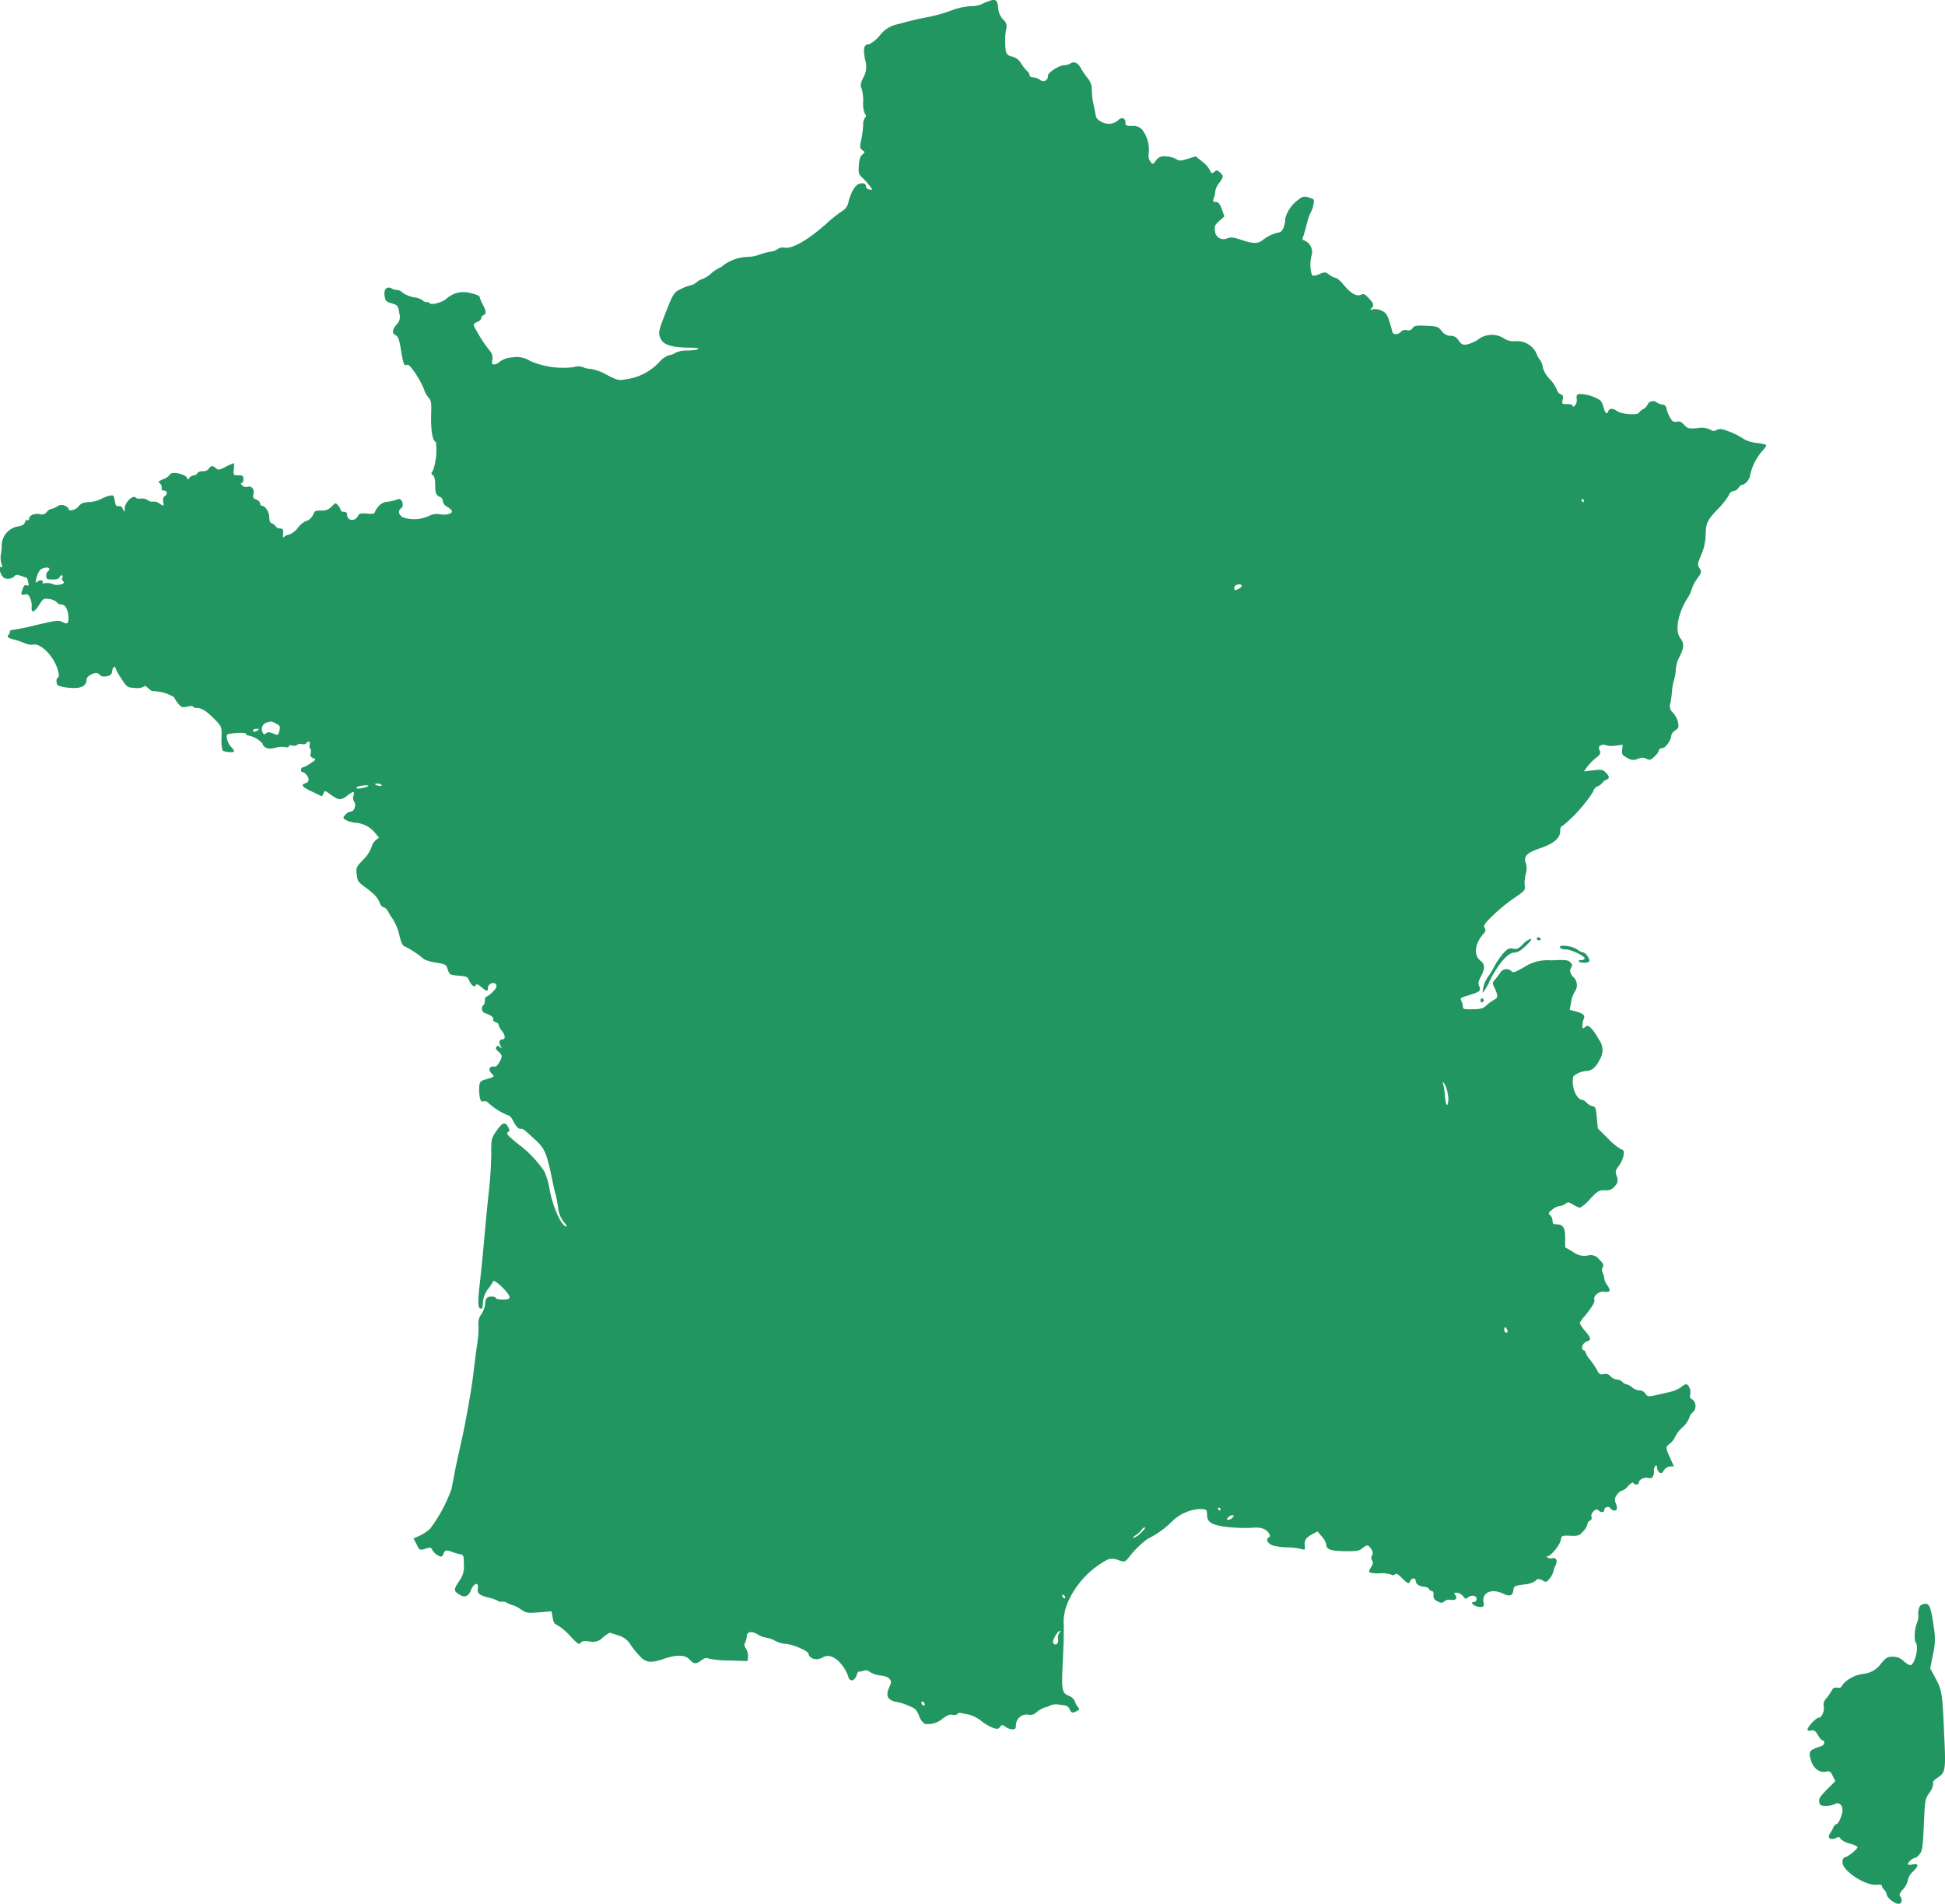 <svg xmlns="http://www.w3.org/2000/svg" width="62.084" height="60.76" viewBox="0 0 62.084 60.76">
  <g id="france" transform="translate(-0.589 1252.159)">
    <path id="Tracé_175" data-name="Tracé 175" d="M32.19-1252.137a1.956,1.956,0,0,0-.277.116.893.893,0,0,1-.34.058,2.184,2.184,0,0,0-.626.141,4.744,4.744,0,0,1-.7.2c-.311.058-.5.1-.99.233a.948.948,0,0,0-.587.364,1.089,1.089,0,0,1-.345.282c-.16,0-.189.116-.126.476a.7.7,0,0,1-.053.582c-.092.189-.1.257-.058.34a1.368,1.368,0,0,1,.053.432.857.857,0,0,0,.058.393c.044.044.044.073,0,.117a.39.39,0,0,0-.058.228,2.775,2.775,0,0,1-.058.456c-.053.267-.053.291.034.354s.087.068,0,.136c-.063.044-.1.146-.112.34-.019.243-.01.286.092.384a2.264,2.264,0,0,1,.335.393c0,.01-.044.01-.1,0s-.1-.053-.1-.092c0-.092-.073-.126-.209-.092s-.277.282-.35.578a.421.421,0,0,1-.209.3,4.064,4.064,0,0,0-.5.4c-.583.52-1.1.816-1.34.762a.3.3,0,0,0-.218.049.424.424,0,0,1-.184.073,2.342,2.342,0,0,0-.388.1,1.1,1.1,0,0,1-.379.073,1.389,1.389,0,0,0-.748.248.6.6,0,0,1-.18.116,1.158,1.158,0,0,0-.243.17.863.863,0,0,1-.267.17.451.451,0,0,0-.184.1.47.47,0,0,1-.18.1,1.408,1.408,0,0,0-.3.107c-.257.121-.267.131-.544.84-.209.539-.218.592-.121.781s.384.262.927.267c.413,0,.316.083-.112.092a.768.768,0,0,0-.359.073.4.4,0,0,1-.2.073.784.784,0,0,0-.33.243,1.783,1.783,0,0,1-1.019.524c-.267.044-.291.039-.641-.141a1.653,1.653,0,0,0-.515-.189.594.594,0,0,1-.243-.054.471.471,0,0,0-.3,0,2.674,2.674,0,0,1-1.379-.194.794.794,0,0,0-.583-.117.73.73,0,0,0-.379.126.352.352,0,0,1-.189.1c-.073,0-.083-.029-.063-.141a.343.343,0,0,0-.087-.306,4.588,4.588,0,0,1-.51-.806c0-.034.053-.082.121-.107s.121-.077.121-.116a.13.13,0,0,1,.073-.1c.1-.034.092-.117-.024-.345a1.026,1.026,0,0,1-.1-.243c0-.029-.126-.077-.277-.112a.81.81,0,0,0-.767.165c-.107.116-.5.228-.539.16a.152.152,0,0,0-.117-.043c-.049,0-.1-.02-.107-.049a.64.64,0,0,0-.277-.1.9.9,0,0,1-.374-.15.3.3,0,0,0-.17-.087.271.271,0,0,1-.17-.044c-.165-.087-.267.02-.233.238.024.155.053.185.223.233.2.063.209.073.252.35a.322.322,0,0,1-.092.325c-.146.175-.155.281-.029.344.087.049.112.121.194.622.049.286.087.369.155.325.029-.014.083.01.121.058a2.945,2.945,0,0,1,.437.728.672.672,0,0,0,.136.252c.092.1.1.165.087.6-.01.476.053.815.15.815a2,2,0,0,1-.092.927c-.063.068-.063.088,0,.141.049.039.073.146.073.311,0,.272.029.335.16.384a.149.149,0,0,1,.083.131.248.248,0,0,0,.146.185c.078.044.146.112.146.141,0,.083-.209.131-.4.092a.539.539,0,0,0-.33.053,1.124,1.124,0,0,1-.845.044c-.136-.092-.155-.209-.044-.291s.01-.345-.112-.282a1.488,1.488,0,0,1-.311.078.41.41,0,0,0-.325.175.6.6,0,0,0-.107.184c0,.024-.107.034-.238.02-.2-.02-.248-.005-.291.078-.1.189-.345.155-.345-.049,0-.053-.034-.087-.1-.087s-.1-.019-.1-.049a.383.383,0,0,0-.083-.146c-.083-.1-.083-.1-.218.034a.387.387,0,0,1-.33.121c-.15,0-.2.01-.228.078-.044.126-.165.252-.248.252a.729.729,0,0,0-.262.219.667.667,0,0,1-.277.219.272.272,0,0,0-.146.058c-.049.053-.058.043-.053-.034.019-.175,0-.219-.1-.219a.171.171,0,0,1-.131-.063.27.27,0,0,0-.121-.1c-.063-.02-.087-.083-.087-.2,0-.165-.131-.364-.243-.364-.024,0-.049-.034-.049-.073s-.053-.1-.121-.121c-.1-.039-.117-.068-.092-.17.039-.16-.053-.277-.194-.238a.171.171,0,0,1-.17-.049c-.044-.053-.049-.078-.01-.078s.053-.053.053-.121c0-.107-.019-.122-.16-.122-.16,0-.16,0-.146-.194a.479.479,0,0,0,0-.194,2.5,2.5,0,0,0-.257.116c-.2.107-.243.112-.311.049-.1-.092-.175-.088-.228.015a.228.228,0,0,1-.194.078c-.083,0-.16.029-.175.068a.124.124,0,0,1-.107.063.224.224,0,0,0-.146.083c-.039.058-.063.063-.068.024,0-.131-.5-.252-.553-.131a.421.421,0,0,1-.209.146c-.155.068-.175.087-.112.136a.155.155,0,0,1,.058.141c-.01.053.015.088.058.088.112,0,.146.1.053.165a.175.175,0,0,0-.063.189c.029.155.024.155-.131.053a.27.27,0,0,0-.189-.053.226.226,0,0,1-.175-.049.332.332,0,0,0-.223-.049.2.2,0,0,1-.146-.019c-.078-.126-.359.126-.364.33,0,.136,0,.136-.058.024-.034-.078-.083-.107-.141-.092s-.092-.015-.117-.165c-.029-.189-.039-.194-.184-.165a1.092,1.092,0,0,0-.267.107,1.009,1.009,0,0,1-.364.092c-.194.01-.267.039-.345.141-.1.117-.316.17-.316.073,0-.029-.058-.073-.126-.1a.233.233,0,0,0-.243.029.476.476,0,0,1-.175.073.246.246,0,0,0-.15.1.2.2,0,0,1-.228.068c-.16-.034-.34.044-.34.15,0,.039-.024.058-.053.043s-.063.01-.078.068-.078.112-.218.131a.631.631,0,0,0-.524.573,1.321,1.321,0,0,1-.029.33.7.7,0,0,0,.019.282c.029.082.034.136.01.121-.083-.053-.092.063-.019.214.058.122.107.15.223.15a.292.292,0,0,0,.2-.073c.044-.063.078-.063.223-.015.092.034.175.063.18.063a.755.755,0,0,1,.039.136c.029.107.019.126-.044.1s-.092.01-.126.1c-.073.189-.063.223.058.194.087-.024.126,0,.175.116a.63.63,0,0,1,.049.277c-.024.209.083.185.233-.053.136-.219.146-.223.335-.194a.421.421,0,0,1,.233.1.192.192,0,0,0,.155.073c.121,0,.218.189.218.437,0,.18-.039.2-.194.121-.121-.063-.2-.053-.85.1a7.689,7.689,0,0,1-.767.156.051.051,0,0,0-.058.049.152.152,0,0,1-.034.092c-.078.073-.034.112.17.165a2.5,2.5,0,0,1,.354.121.517.517,0,0,0,.257.039c.233-.058.67.388.782.816.044.155.044.213,0,.238s-.049.087-.039.15c.01.1.053.121.257.156.476.073.7-.01.7-.253,0-.083.18-.2.311-.2a.174.174,0,0,1,.121.068c.039.044.107.053.214.034s.16-.058.17-.165.107-.194.107-.092a1.875,1.875,0,0,0,.184.33c.184.281.189.286.432.3a.448.448,0,0,0,.282-.039c.024-.039.068-.024.146.049.058.053.126.1.15.092a1.335,1.335,0,0,1,.675.194.974.974,0,0,0,.136.209c.1.116.126.126.291.092.1-.024.18-.024.18,0s.063.044.141.044c.15,0,.34.136.621.437.146.16.155.189.146.51a1.378,1.378,0,0,0,.029.4c.039.063.374.087.374.029a.415.415,0,0,0-.1-.136.562.562,0,0,1-.126-.252c-.029-.15-.024-.155.18-.179.272-.029.432-.02.432.029,0,.02.024.039.058.039a.8.8,0,0,1,.456.252c.044.15.2.2.413.141a.71.71,0,0,1,.311-.024c.078.02.121.01.121-.024s.044-.044.117-.024.131,0,.15-.024.083-.039.146-.024.126,0,.141-.024c.058-.092.141-.058.112.044-.015.053,0,.112.019.126s.029.077.015.146c-.024.092,0,.126.078.156.1.039.1.048-.092.17a.865.865,0,0,1-.248.131c-.024,0-.049.034-.049.073s.019.073.044.073c.078,0,.2.146.2.243a.128.128,0,0,1-.1.112c-.165.044-.107.122.184.257.15.073.291.141.316.151s.053-.024.073-.083c.039-.1.044-.1.243.049.248.175.311.179.515.024s.243-.151.2,0a.24.24,0,0,0,.019.189c.078.093.01.316-.1.316a.3.3,0,0,0-.175.1c-.087.1-.087.1,0,.165a.889.889,0,0,0,.291.092.882.882,0,0,1,.636.306l.146.17-.107.082a.451.451,0,0,0-.136.228,1.083,1.083,0,0,1-.262.393c-.223.233-.233.252-.209.471s.053.248.277.413c.3.223.393.33.461.505.029.073.083.131.121.131s.112.073.155.155a1.126,1.126,0,0,0,.112.184,1.634,1.634,0,0,1,.243.588c.058.223.107.315.17.325a2.841,2.841,0,0,1,.607.407,1.31,1.31,0,0,0,.388.107c.306.053.32.058.374.223s.063.17.34.194.291.034.354.179.175.209.209.107c.01-.024.083,0,.16.073.175.151.218.156.218.029s.2-.214.262-.1c.029.068,0,.121-.117.238a.761.761,0,0,1-.2.15c-.024,0-.044.053-.044.117s-.019.136-.049.15a.155.155,0,0,0,.039.248c.2.068.3.141.277.2-.015.039.015.078.073.092s.1.053.1.087a.451.451,0,0,0,.1.185c.112.141.126.277.029.277s-.136.083-.073.2c.053.1.053.107-.015.048s-.087-.048-.117,0,.01.092.068.146a.258.258,0,0,1,.107.141c0,.1-.15.345-.209.335-.194-.024-.243.092-.1.238.087.087.087.087-.248.185-.121.039-.15.073-.16.213a1.263,1.263,0,0,0,.015.33c.024.132.049.16.121.141a.158.158,0,0,1,.155.053,2.145,2.145,0,0,0,.636.4c.039,0,.107.073.15.165.083.175.189.282.252.262s.141.058.5.388c.257.247.316.384.471,1.1.044.214.1.476.131.583s.063.291.083.413a.879.879,0,0,0,.214.524c.053.058.078.107.053.107-.155,0-.432-.612-.534-1.175a2.408,2.408,0,0,0-.17-.583,3.678,3.678,0,0,0-.748-.806c-.029-.02-.155-.117-.272-.219-.165-.146-.2-.194-.141-.228s.058-.059,0-.17c-.092-.17-.18-.141-.374.141-.155.228-.16.247-.16.728,0,.267-.029.772-.068,1.121s-.107,1.034-.15,1.529-.112,1.175-.15,1.51c-.068.582-.058.772.034.772.024,0,.044,0,.049-.014s.015-.107.024-.223a.81.81,0,0,1,.16-.388,1.314,1.314,0,0,0,.16-.243c.029-.092.524.379.524.5,0,.063-.044.083-.218.083-.121,0-.218-.024-.218-.049s-.063-.048-.141-.048c-.146,0-.2.068-.2.252a.829.829,0,0,1-.121.311.456.456,0,0,0-.092.33,3.431,3.431,0,0,1-.044.646c-.044.286-.087.655-.107.816-.049.49-.262,1.694-.418,2.369-.078.354-.17.762-.194.908s-.073.379-.1.515a4.769,4.769,0,0,1-.685,1.267,1.43,1.43,0,0,1-.311.209l-.214.1.1.189c.092.189.1.189.277.136.141-.044.18-.044.2,0a.489.489,0,0,0,.291.253c.039,0,.078-.044.092-.1.029-.107.1-.121.267-.053a1.648,1.648,0,0,0,.248.073c.126.029.131.043.131.335a.742.742,0,0,1-.146.52c-.175.262-.18.311-.039.408.194.141.33.1.413-.116s.252-.277.218-.058c-.024.165.039.219.354.3a1.3,1.3,0,0,1,.3.107.1.1,0,0,0,.107.02.273.273,0,0,1,.18.044.772.772,0,0,0,.189.073.875.875,0,0,1,.238.126c.18.121.209.126.587.1l.4-.034.034.2c.024.155.058.208.16.247a1.872,1.872,0,0,1,.4.34c.238.257.282.286.335.219s.117-.063.286-.044a.43.43,0,0,0,.418-.126,1.141,1.141,0,0,1,.218-.151,2.421,2.421,0,0,1,.286.087.652.652,0,0,1,.388.3,3.167,3.167,0,0,0,.3.369c.189.2.354.218.767.073.393-.136.67-.131.811.024s.218.151.384.02c.092-.068.15-.083.214-.053a3.054,3.054,0,0,0,.67.063l.583.02.015-.136a.443.443,0,0,0-.063-.258c-.058-.087-.063-.141-.024-.209a.571.571,0,0,0,.049-.194c0-.141.16-.17.35-.053a.658.658,0,0,0,.257.1.875.875,0,0,1,.291.1.915.915,0,0,0,.316.1c.218,0,.743.219.757.316.024.165.267.228.451.117s.413-.015.612.238a1.23,1.23,0,0,1,.2.359c.039.2.214.17.277-.043.019-.063.049-.107.068-.1a.465.465,0,0,0,.146-.029.186.186,0,0,1,.2.039.827.827,0,0,0,.34.112c.286.034.393.146.306.325-.112.228-.112.359,0,.437a.4.4,0,0,0,.189.078,1.669,1.669,0,0,1,.359.107c.252.1.291.126.379.34a.5.5,0,0,0,.184.257.715.715,0,0,0,.578-.175c.141-.1.228-.136.311-.112.063.015.131,0,.15-.029a.1.1,0,0,1,.112-.029c.049.01.16.034.257.049a1.13,1.13,0,0,1,.388.2,1.523,1.523,0,0,0,.379.223c.141.048.175.044.228-.029s.068-.078.175,0a.442.442,0,0,0,.218.078c.092,0,.112-.029.112-.136a.344.344,0,0,1,.384-.335.285.285,0,0,0,.286-.087.838.838,0,0,1,.282-.15.416.416,0,0,0,.165-.068.623.623,0,0,1,.282-.01c.214.02.272.044.311.136.058.131.1.141.238.063.087-.044.092-.058.029-.131a.576.576,0,0,1-.1-.185.335.335,0,0,0-.18-.165c-.238-.1-.248-.156-.194-1.233.024-.539.034-1.034.019-1.087a1.669,1.669,0,0,1,.184-.772,2.831,2.831,0,0,1,1.219-1.258.468.468,0,0,1,.35.019c.194.063.2.063.316-.073a3.1,3.1,0,0,1,.6-.6,2.98,2.98,0,0,0,.782-.553,1.372,1.372,0,0,1,.918-.408c.2.015.209.02.209.18,0,.252.155.34.7.4a4.9,4.9,0,0,0,.728.02c.286-.029.456.029.553.184.039.063.039.1-.015.126-.1.063-.029.189.126.252a1.972,1.972,0,0,0,.476.063,2.207,2.207,0,0,1,.451.053c.107.034.117.024.1-.1-.019-.18.039-.267.243-.374l.165-.088.136.16a.623.623,0,0,1,.141.242c0,.17.121.219.583.229.379,0,.461,0,.568-.092.16-.126.189-.121.286.02.053.087.063.146.029.2a.155.155,0,0,0,0,.17c.039.063.029.112-.034.209-.044.073-.073.146-.058.165a.91.91,0,0,0,.33.034,1,1,0,0,1,.369.039.09.09,0,0,0,.121-.005c.044-.039.1-.009.223.117.184.184.223.2.267.092s.175-.1.175,0,.112.175.267.185c.073.01.146.039.155.073a.107.107,0,0,0,.087.063c.044,0,.063.048.058.131-.01.1.024.146.126.2.121.058.15.058.218,0a.258.258,0,0,1,.209-.049c.151.029.223-.053.141-.155-.049-.058-.044-.073.049-.073a.3.3,0,0,1,.194.107c.073.093.1.1.151.054.1-.1.286-.078.286.034,0,.058-.034.1-.078.1-.136,0-.044.116.117.151s.223,0,.18-.156a.274.274,0,0,1,.044-.213c.1-.146.34-.165.592-.044.2.1.3.063.32-.112.015-.131.034-.141.35-.185a.754.754,0,0,0,.359-.112c.024-.073.131-.078.252,0,.078.049.107.039.2-.082a.6.6,0,0,0,.117-.219.518.518,0,0,1,.063-.184c.078-.146.034-.272-.087-.238a.236.236,0,0,1-.155-.019c-.044-.029-.049-.044-.01-.044.1,0,.393-.354.422-.51s.034-.155.306-.146c.252.01.286,0,.413-.141a.539.539,0,0,0,.136-.228.127.127,0,0,1,.078-.112.088.088,0,0,0,.049-.117c-.039-.121.141-.3.223-.214s.184.073.184-.01a.112.112,0,0,1,.2-.053c.049.078.165.1.2.029a.33.33,0,0,0-.029-.185.236.236,0,0,1,.034-.272c.044-.073.117-.131.155-.131a.449.449,0,0,0,.2-.15c.087-.092.151-.131.17-.1.049.078.175.063.175-.019s.175-.18.3-.141.184-.044.184-.233a.228.228,0,0,1,.049-.16c.029-.015.049.014.049.063a.208.208,0,0,0,.068.15c.058.049.087.034.151-.063a.265.265,0,0,1,.2-.126h.117l-.121-.272c-.15-.335-.15-.349,0-.461a.532.532,0,0,0,.155-.2,1.06,1.06,0,0,1,.243-.315.809.809,0,0,0,.214-.3.284.284,0,0,1,.1-.165.275.275,0,0,0,0-.423.12.12,0,0,1-.068-.165c.029-.131-.049-.32-.136-.32a.338.338,0,0,0-.155.092,1.055,1.055,0,0,1-.345.15c-.772.18-.7.175-.8.053a.226.226,0,0,0-.18-.1.352.352,0,0,1-.233-.092.536.536,0,0,0-.2-.107.206.206,0,0,1-.121-.073.25.25,0,0,0-.17-.073.317.317,0,0,1-.2-.1.206.206,0,0,0-.223-.073c-.117.024-.146,0-.214-.131a2.729,2.729,0,0,0-.218-.325.683.683,0,0,1-.141-.223.1.1,0,0,0-.068-.083c-.1-.039-.039-.228.1-.281.155-.053.146-.092-.053-.335a1.027,1.027,0,0,1-.17-.248.682.682,0,0,1,.136-.2c.248-.3.359-.481.33-.554-.044-.116.155-.277.316-.252.189.029.218-.029.1-.2a.51.51,0,0,1-.1-.224.528.528,0,0,0-.049-.175.183.183,0,0,1,0-.18c.039-.073.019-.121-.112-.248a.339.339,0,0,0-.374-.126.582.582,0,0,1-.461-.116l-.252-.146,0-.291c0-.335-.063-.442-.262-.442-.117,0-.141-.019-.141-.116a.245.245,0,0,0-.078-.175c-.063-.058-.058-.078.063-.175a.474.474,0,0,1,.233-.117.368.368,0,0,0,.189-.073c.083-.063.112-.058.248.024a.64.64,0,0,0,.223.1,1.233,1.233,0,0,0,.32-.277c.238-.257.277-.277.471-.281a.331.331,0,0,0,.325-.136.265.265,0,0,0,.053-.311c-.049-.155-.039-.189.068-.33a.874.874,0,0,0,.151-.33c.019-.141.01-.175-.078-.2a1.984,1.984,0,0,1-.422-.345l-.32-.32-.034-.345c-.024-.311-.044-.35-.131-.364a.4.4,0,0,1-.194-.112.269.269,0,0,0-.141-.092c-.121,0-.262-.223-.291-.461a.7.7,0,0,1,.01-.291.754.754,0,0,1,.418-.17c.165,0,.306-.121.418-.354a.555.555,0,0,0-.024-.651c-.18-.33-.34-.49-.418-.413a.2.2,0,0,1-.087.058c-.034,0-.024-.194.024-.3s0-.165-.233-.233l-.214-.058.044-.248a.868.868,0,0,1,.117-.33.363.363,0,0,0-.01-.432c-.131-.112-.17-.233-.107-.335.044-.073.039-.106-.029-.175s-.151-.083-.612-.058a1.357,1.357,0,0,0-.864.219c-.291.165-.354.184-.4.126a.227.227,0,0,0-.35.039,2.3,2.3,0,0,1-.17.223c-.087.1-.092.126-.034.242.131.272.131.34.015.4a1.211,1.211,0,0,0-.248.18c-.112.107-.18.126-.447.131s-.316,0-.316-.083a.493.493,0,0,0-.049-.184c-.044-.083-.024-.1.189-.165.393-.116.447-.155.384-.3-.044-.092-.034-.15.053-.315.136-.262.131-.388-.024-.51-.218-.175-.17-.554.112-.859.063-.073.073-.112.029-.18s-.01-.136.267-.4a5.5,5.5,0,0,1,.641-.529c.379-.257.4-.277.369-.432a1.261,1.261,0,0,1,.034-.354.586.586,0,0,0,0-.369c-.073-.2.039-.316.466-.461s.636-.32.636-.544c0-.107.024-.16.087-.175a4.777,4.777,0,0,0,.961-1.078.258.258,0,0,1,.141-.175.357.357,0,0,0,.155-.112.29.29,0,0,1,.126-.1c.112-.039.107-.107-.019-.233-.087-.087-.136-.1-.393-.068l-.3.034.107-.15a1.613,1.613,0,0,1,.272-.277c.141-.107.16-.141.121-.243s-.029-.126.039-.16a.161.161,0,0,1,.155-.005.693.693,0,0,0,.306.015l.238-.029-.019.16c-.015.141,0,.17.155.252a.33.33,0,0,0,.345.039.3.3,0,0,1,.286,0c.092.049.126.039.248-.078a.464.464,0,0,0,.141-.2c0-.034.044-.063.1-.063.107,0,.291-.257.291-.4a.259.259,0,0,1,.126-.165c.107-.073.121-.107.092-.257a.731.731,0,0,0-.155-.306.268.268,0,0,1-.087-.316c.019-.1.044-.286.053-.408a1.529,1.529,0,0,1,.068-.354,1.191,1.191,0,0,0,.049-.311,1.042,1.042,0,0,1,.121-.408c.146-.277.151-.422.024-.587-.184-.233-.073-.815.243-1.3a.906.906,0,0,0,.117-.252,1.2,1.2,0,0,1,.18-.349c.141-.2.146-.219.073-.33s-.068-.136.053-.427a1.672,1.672,0,0,0,.141-.636c.01-.384.049-.471.413-.85a2.381,2.381,0,0,0,.335-.427.167.167,0,0,1,.146-.126.212.212,0,0,0,.155-.1c.034-.053.087-.1.121-.1.1,0,.257-.2.257-.33a1.7,1.7,0,0,1,.4-.767c.078-.087.126-.165.1-.179a1.354,1.354,0,0,0-.311-.059,1.156,1.156,0,0,1-.384-.116,2.361,2.361,0,0,0-.728-.325.306.306,0,0,0-.18.039c-.044.034-.1.029-.17-.02a.654.654,0,0,0-.418-.048c-.282.019-.311.01-.422-.107-.087-.1-.151-.121-.233-.1s-.136,0-.2-.107a1.031,1.031,0,0,1-.121-.282c-.019-.107-.058-.15-.146-.16a.4.4,0,0,1-.17-.063.192.192,0,0,0-.291.053.29.29,0,0,1-.136.15.476.476,0,0,0-.146.121c-.049.087-.534.053-.689-.048s-.248-.1-.286-.005c-.049.126-.1.078-.16-.136-.049-.18-.087-.219-.291-.306a1.3,1.3,0,0,0-.4-.1c-.16,0-.17.015-.16.16a.263.263,0,0,1-.058.209c-.049.044-.073.044-.073.005s-.078-.053-.175-.053c-.165,0-.17-.005-.141-.141.024-.116.01-.146-.063-.17a.232.232,0,0,1-.126-.156,1.189,1.189,0,0,0-.228-.335.868.868,0,0,1-.223-.384.415.415,0,0,0-.068-.2.761.761,0,0,1-.131-.233.677.677,0,0,0-.67-.388.58.58,0,0,1-.384-.1.712.712,0,0,0-.816.053,1.167,1.167,0,0,1-.35.151c-.131.019-.17,0-.262-.126a.286.286,0,0,0-.257-.15.347.347,0,0,1-.282-.151c-.117-.146-.146-.156-.5-.17-.325-.015-.384,0-.432.077a.154.154,0,0,1-.184.063.189.189,0,0,0-.189.053c-.078.092-.243.1-.267.015-.151-.559-.18-.607-.345-.69a.484.484,0,0,0-.282-.044c-.087.024-.1.02-.044-.034.087-.092.073-.151-.092-.325-.121-.126-.16-.146-.238-.107-.136.073-.34-.043-.558-.315-.1-.121-.214-.218-.252-.218a.515.515,0,0,1-.2-.1c-.131-.092-.146-.1-.32-.024-.126.053-.2.063-.243.029a1.181,1.181,0,0,1,0-.66.4.4,0,0,0-.228-.437c-.068-.019-.083-.053-.058-.107s.073-.233.121-.413a1.865,1.865,0,0,1,.131-.388.692.692,0,0,0,.083-.238c.034-.175.029-.18-.146-.228a.264.264,0,0,0-.306.048,1.1,1.1,0,0,0-.447.617c0,.233-.1.447-.2.447a1.189,1.189,0,0,0-.524.248c-.151.117-.306.117-.675-.01-.248-.083-.33-.092-.456-.049a.272.272,0,0,1-.388-.248c-.024-.136,0-.185.136-.306l.165-.146-.083-.233c-.068-.18-.112-.228-.194-.228s-.1-.015-.063-.126a.664.664,0,0,0,.049-.219.571.571,0,0,1,.121-.257c.146-.194.151-.233.024-.344-.078-.068-.112-.078-.155-.034-.083.082-.126.073-.16-.034a.875.875,0,0,0-.238-.267l-.214-.175-.257.078c-.233.073-.267.073-.388,0a.747.747,0,0,0-.325-.078.3.3,0,0,0-.3.131c-.1.136-.1.136-.18.039a.356.356,0,0,1-.053-.267,1.057,1.057,0,0,0-.2-.743.382.382,0,0,0-.335-.131c-.189,0-.209-.01-.209-.121,0-.136-.141-.17-.238-.053a.487.487,0,0,1-.214.1c-.189.039-.466-.1-.49-.238-.01-.053-.044-.228-.078-.388a2.314,2.314,0,0,1-.053-.466.527.527,0,0,0-.126-.35,2.232,2.232,0,0,1-.218-.32q-.153-.27-.335-.16a.408.408,0,0,1-.194.058c-.165,0-.529.233-.529.335a.15.15,0,0,1-.252.131.442.442,0,0,0-.218-.078c-.063,0-.112-.029-.112-.068a.21.21,0,0,0-.078-.131,1.5,1.5,0,0,1-.194-.243.444.444,0,0,0-.257-.214c-.228-.048-.252-.1-.252-.583a1.687,1.687,0,0,1,.034-.306.274.274,0,0,0-.1-.3.615.615,0,0,1-.155-.335C32.437-1252.147,32.379-1252.2,32.19-1252.137Zm18.958,15.958c0,.024-.01.049-.019.049s-.039-.024-.053-.049,0-.049.019-.049A.05.05,0,0,1,51.148-1236.18ZM2.163-1234a.093.093,0,0,1-.049.078.2.2,0,0,0-.049.141c0,.1.024.116.2.116.126.005.2-.019.223-.068s.049-.068.073-.068.034.039.019.083a.094.094,0,0,0,.029.116c.112.068-.209.155-.33.087a.483.483,0,0,0-.233-.034c-.068.014-.112.01-.1-.015.049-.073-.078-.1-.155-.039s-.073.048-.039-.1a.665.665,0,0,1,.112-.257C1.94-1234.049,2.163-1234.078,2.163-1234Zm38.061.539c0,.053-.194.165-.228.126a.12.12,0,0,1,0-.1C40.03-1233.515,40.224-1233.539,40.224-1233.461ZM9.4-1229.068c.121.063.136.1.112.209-.044.175-.044.175-.214.107-.117-.048-.16-.048-.218,0s-.078.039-.117-.053a.22.22,0,0,1,.165-.3.628.628,0,0,0,.112-.029A1.2,1.2,0,0,1,9.4-1229.068Zm-.587.219c-.092.063-.146.063-.146,0,0-.029.049-.049.112-.049C8.867-1228.9,8.872-1228.888,8.814-1228.849Zm3.957,1.743c.015.029-.019.039-.078.029-.146-.029-.18-.073-.053-.073A.192.192,0,0,1,12.771-1227.106Zm-.427.034c-.049.048-.374.107-.374.068s.039-.053.087-.063C12.183-1227.1,12.377-1227.106,12.343-1227.072Zm34.464,9.86a.6.6,0,0,1-.015.311c-.034.034-.058-.058-.078-.258a2.458,2.458,0,0,0-.058-.4c-.029-.092-.029-.092.044,0A.958.958,0,0,1,46.807-1217.212Zm1.9,7.573c-.053.049-.126-.039-.1-.112s.034-.068.073,0A.126.126,0,0,1,48.706-1209.639Zm-9.161,5.646c0,.024-.01.049-.019.049s-.039-.024-.053-.049,0-.049.019-.049A.05.05,0,0,1,39.545-1203.993Zm.388.267a.211.211,0,0,1-.131.073c-.063,0-.063-.015-.015-.073a.212.212,0,0,1,.131-.073C39.982-1203.8,39.982-1203.784,39.933-1203.726Zm-2.923.485a.749.749,0,0,1-.243.17c-.034,0,0-.044.078-.092a.818.818,0,0,0,.184-.17.14.14,0,0,1,.1-.078C37.166-1203.41,37.108-1203.332,37.01-1203.24Zm-2.418,2.068c0,.029-.019.034-.049.019a.113.113,0,0,1-.049-.078c0-.029.024-.034.049-.02A.1.1,0,0,1,34.593-1201.172Zm-.194,1.136a.266.266,0,0,0-.034.2c.024.136-.092.223-.16.116-.039-.063.136-.383.214-.388C34.442-1200.109,34.433-1200.075,34.4-1200.036Zm-4.3,2.3c-.039.039-.121-.049-.092-.1.019-.029.044-.024.073.015S30.112-1197.75,30.1-1197.74Z" transform="translate(0 0)" fill="#229661"/>
    <path id="Tracé_176" data-name="Tracé 176" d="M1011-635.951c0,.024.034.049.078.049s.058-.024.044-.049a.093.093,0,0,0-.078-.049A.045.045,0,0,0,1011-635.951Z" transform="translate(-961.357 -586.246)" fill="#229661"/>
    <path id="Tracé_177" data-name="Tracé 177" d="M976.45-634.825c-.141.146-.189.165-.316.141s-.175,0-.316.155a2.388,2.388,0,0,0-.286.422,2.063,2.063,0,0,1-.2.325.971.971,0,0,0-.17.51,1.577,1.577,0,0,0,.228-.388c.272-.539.588-.9.782-.9.107,0,.209-.058.374-.219.141-.131.2-.218.15-.218A.6.6,0,0,0,976.45-634.825Z" transform="translate(-927.249 -587.198)" fill="#229661"/>
    <path id="Tracé_178" data-name="Tracé 178" d="M1026.279-630.593c-.054.058.029.112.17.112.175,0,.641.228.6.291a.113.113,0,0,1-.1.049c-.151,0-.1.078.053.083a.287.287,0,0,0,.194-.039c.039-.063-.112-.286-.194-.286a.391.391,0,0,1-.179-.092A.879.879,0,0,0,1026.279-630.593Z" transform="translate(-975.879 -591.376)" fill="#229661"/>
    <path id="Tracé_179" data-name="Tracé 179" d="M974-595.774c0,.044.024.073.053.063a.078.078,0,0,0,.053-.063.078.078,0,0,0-.053-.063C974.024-595.846,974-595.817,974-595.774Z" transform="translate(-926.154 -624.458)" fill="#229661"/>
    <path id="Tracé_180" data-name="Tracé 180" d="M1192.593-197.927a.507.507,0,0,0-.058.277.525.525,0,0,1-.034.252,1.14,1.14,0,0,0-.058.636c.121.073.01.636-.136.728-.034.015-.131-.034-.228-.117a.477.477,0,0,0-.359-.151c-.165,0-.214.029-.369.214a.79.79,0,0,1-.578.335,1.067,1.067,0,0,0-.651.34c-.039.092-.073.112-.165.1s-.136,0-.184.092a1.886,1.886,0,0,1-.17.248.281.281,0,0,0-.087.248c.034.141-.059.369-.151.369s-.359.286-.364.379c0,.039.039.049.116.029s.131,0,.214.146c.058.1.126.175.155.175.083,0,.054.146-.034.175-.393.126-.422.165-.35.432s.267.427.466.388c.146-.024.165-.015.238.136l.083.165-.272.272c-.214.218-.262.291-.243.393s.049.126.214.126a.609.609,0,0,0,.281-.058c.121-.073.248.019.248.189,0,.151-.127.452-.194.452-.029,0-.073.049-.1.107a1.173,1.173,0,0,1-.107.194c-.092.131.015.218.18.146.1-.049.131-.044.151.015a.644.644,0,0,0,.291.155.677.677,0,0,1,.262.112c0,.058-.267.282-.374.316-.082.024-.111.068-.111.17,0,.277.743.762,1.1.719.1-.015.16,0,.16.039a.2.2,0,0,0,.068.116.289.289,0,0,1,.087.16c.019.121.306.33.408.291.082-.029.092-.165.015-.243-.034-.034-.01-.1.1-.223a.585.585,0,0,0,.151-.286.5.5,0,0,1,.17-.282c.189-.184.179-.262-.029-.218-.078.019-.141.01-.141-.015,0-.058.165-.2.233-.2.029,0,.092-.053.146-.121.083-.107.1-.233.131-.932.034-.8.039-.82.18-1.024a.526.526,0,0,0,.116-.291c-.015-.053.024-.112.131-.18.262-.17.277-.233.224-1.335-.058-1.374-.073-1.461-.272-1.835l-.175-.325.087-.451a2.03,2.03,0,0,0,.029-.85c-.092-.641-.136-.762-.267-.762A.262.262,0,0,0,1192.593-197.927Z" transform="translate(-1130.716 -1002.982)" fill="#229661"/>
  </g>
</svg>
